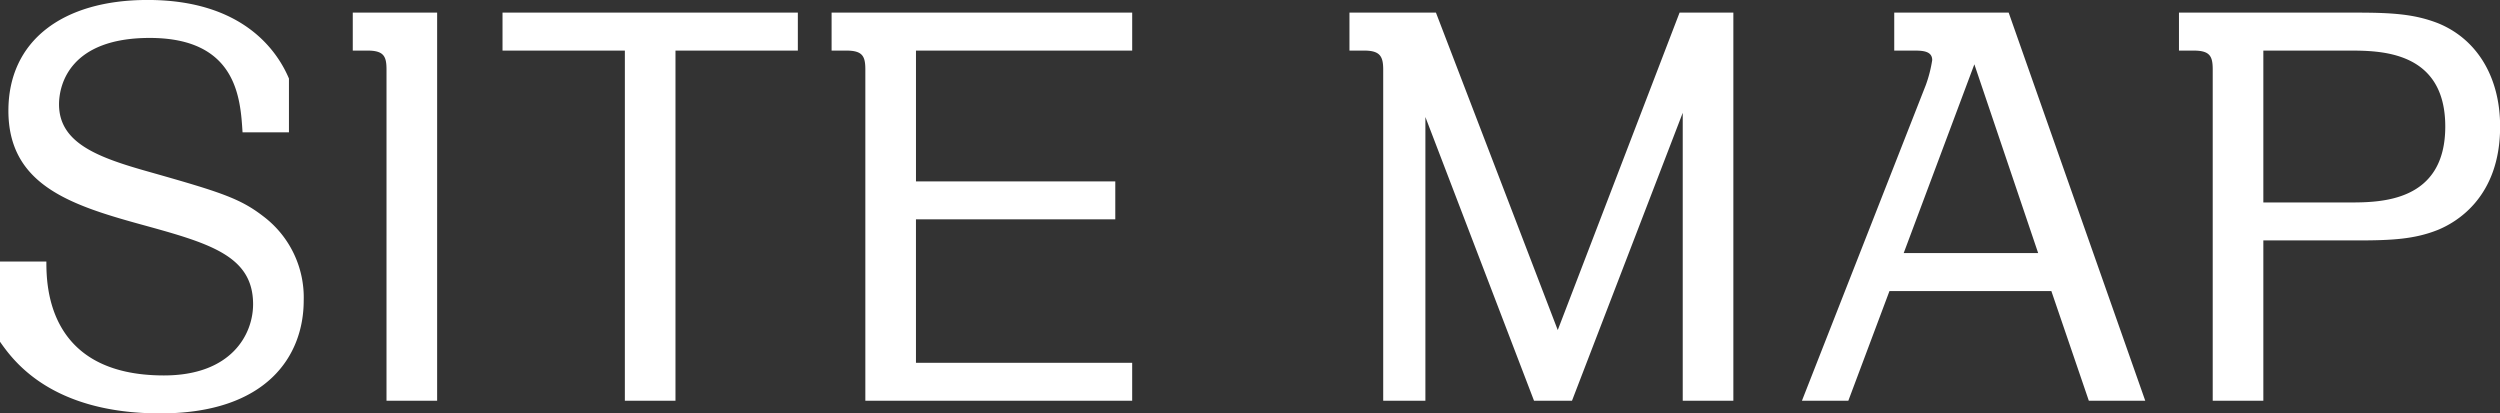 <svg xmlns="http://www.w3.org/2000/svg" width="284.437" height="47.032" viewBox="0 0 284.437 47.032">
  <rect x="0" y="0" width="284.437" height="47.032" fill="#333333" stroke="none"/>
  <defs>
    <style>
      .cls-1 {
        fill: #fff;
        fill-rule: evenodd;
      }
    </style>
  </defs>
  <path id="title_message.svg" class="cls-1" d="M392.719,262.461v-6.12c-1.32-3.119-5.22-8.939-16.08-8.939-9.719,0-15.839,4.68-15.839,12.6,0,8.34,6.9,10.68,14.939,12.9,7.86,2.16,12.9,3.54,12.9,9.119,0,3.42-2.46,8.1-10.14,8.1-13.259,0-13.379-10.2-13.379-12.959h-5.28v9.119c1.44,2.04,5.7,8.16,18.239,8.16,12.18,0,16.319-6.6,16.319-12.84a11.561,11.561,0,0,0-4.619-9.6c-2.64-2.04-4.92-2.76-12.96-5.04-5.76-1.62-10.259-3.24-10.259-7.68,0-2.34,1.32-7.559,10.319-7.559,9.96,0,10.32,6.959,10.56,10.739h5.28Zm7.261-13.619v4.32h1.68c1.859,0,2.159.66,2.159,2.16V293h5.76V248.842h-9.6Zm36.719,4.32h13.919v-4.32h-33.6v4.32h13.919V293h5.76V253.162Zm51.959-4.32h-34.2v4.32h1.68c1.86,0,2.16.66,2.16,2.16V293h30.359v-4.32h-24.6V272.361h22.679v-4.32H464.059V253.162h24.6v-4.32Zm24.72,0v4.32h1.68c1.8,0,2.16.66,2.16,2.16V293h4.8V260.721L534.377,293h4.32l12.6-32.759V293h5.759V248.842h-6.119l-13.86,36.118-13.859-36.118h-9.84Zm79.858,31.679L597.5,293h6.42l-15.539-44.158h-13.02v4.32h2.16c0.96,0,2.16,0,2.16,1.08a14.945,14.945,0,0,1-.72,2.819L564.858,293h5.279l4.68-12.479h18.419Zm-16.8-4.32,8.04-21.479,7.26,21.479h-15.3Zm31.32-27.359v4.32h1.68c1.86,0,2.16.66,2.16,2.16V293h5.759V274.761h10.56c3.96,0,6.6-.12,9.3-1.2,2.039-.84,7.079-3.66,7.079-11.76,0-5.64-2.64-9.959-7.079-11.759-2.64-1.02-5.1-1.2-9.3-1.2H607.757Zm19.319,4.32c3.54,0,10.979,0,10.979,8.639s-7.439,8.64-10.979,8.64h-9.72V253.162h9.72Z" transform="translate(-359.844 -247.406)"/>
</svg>
